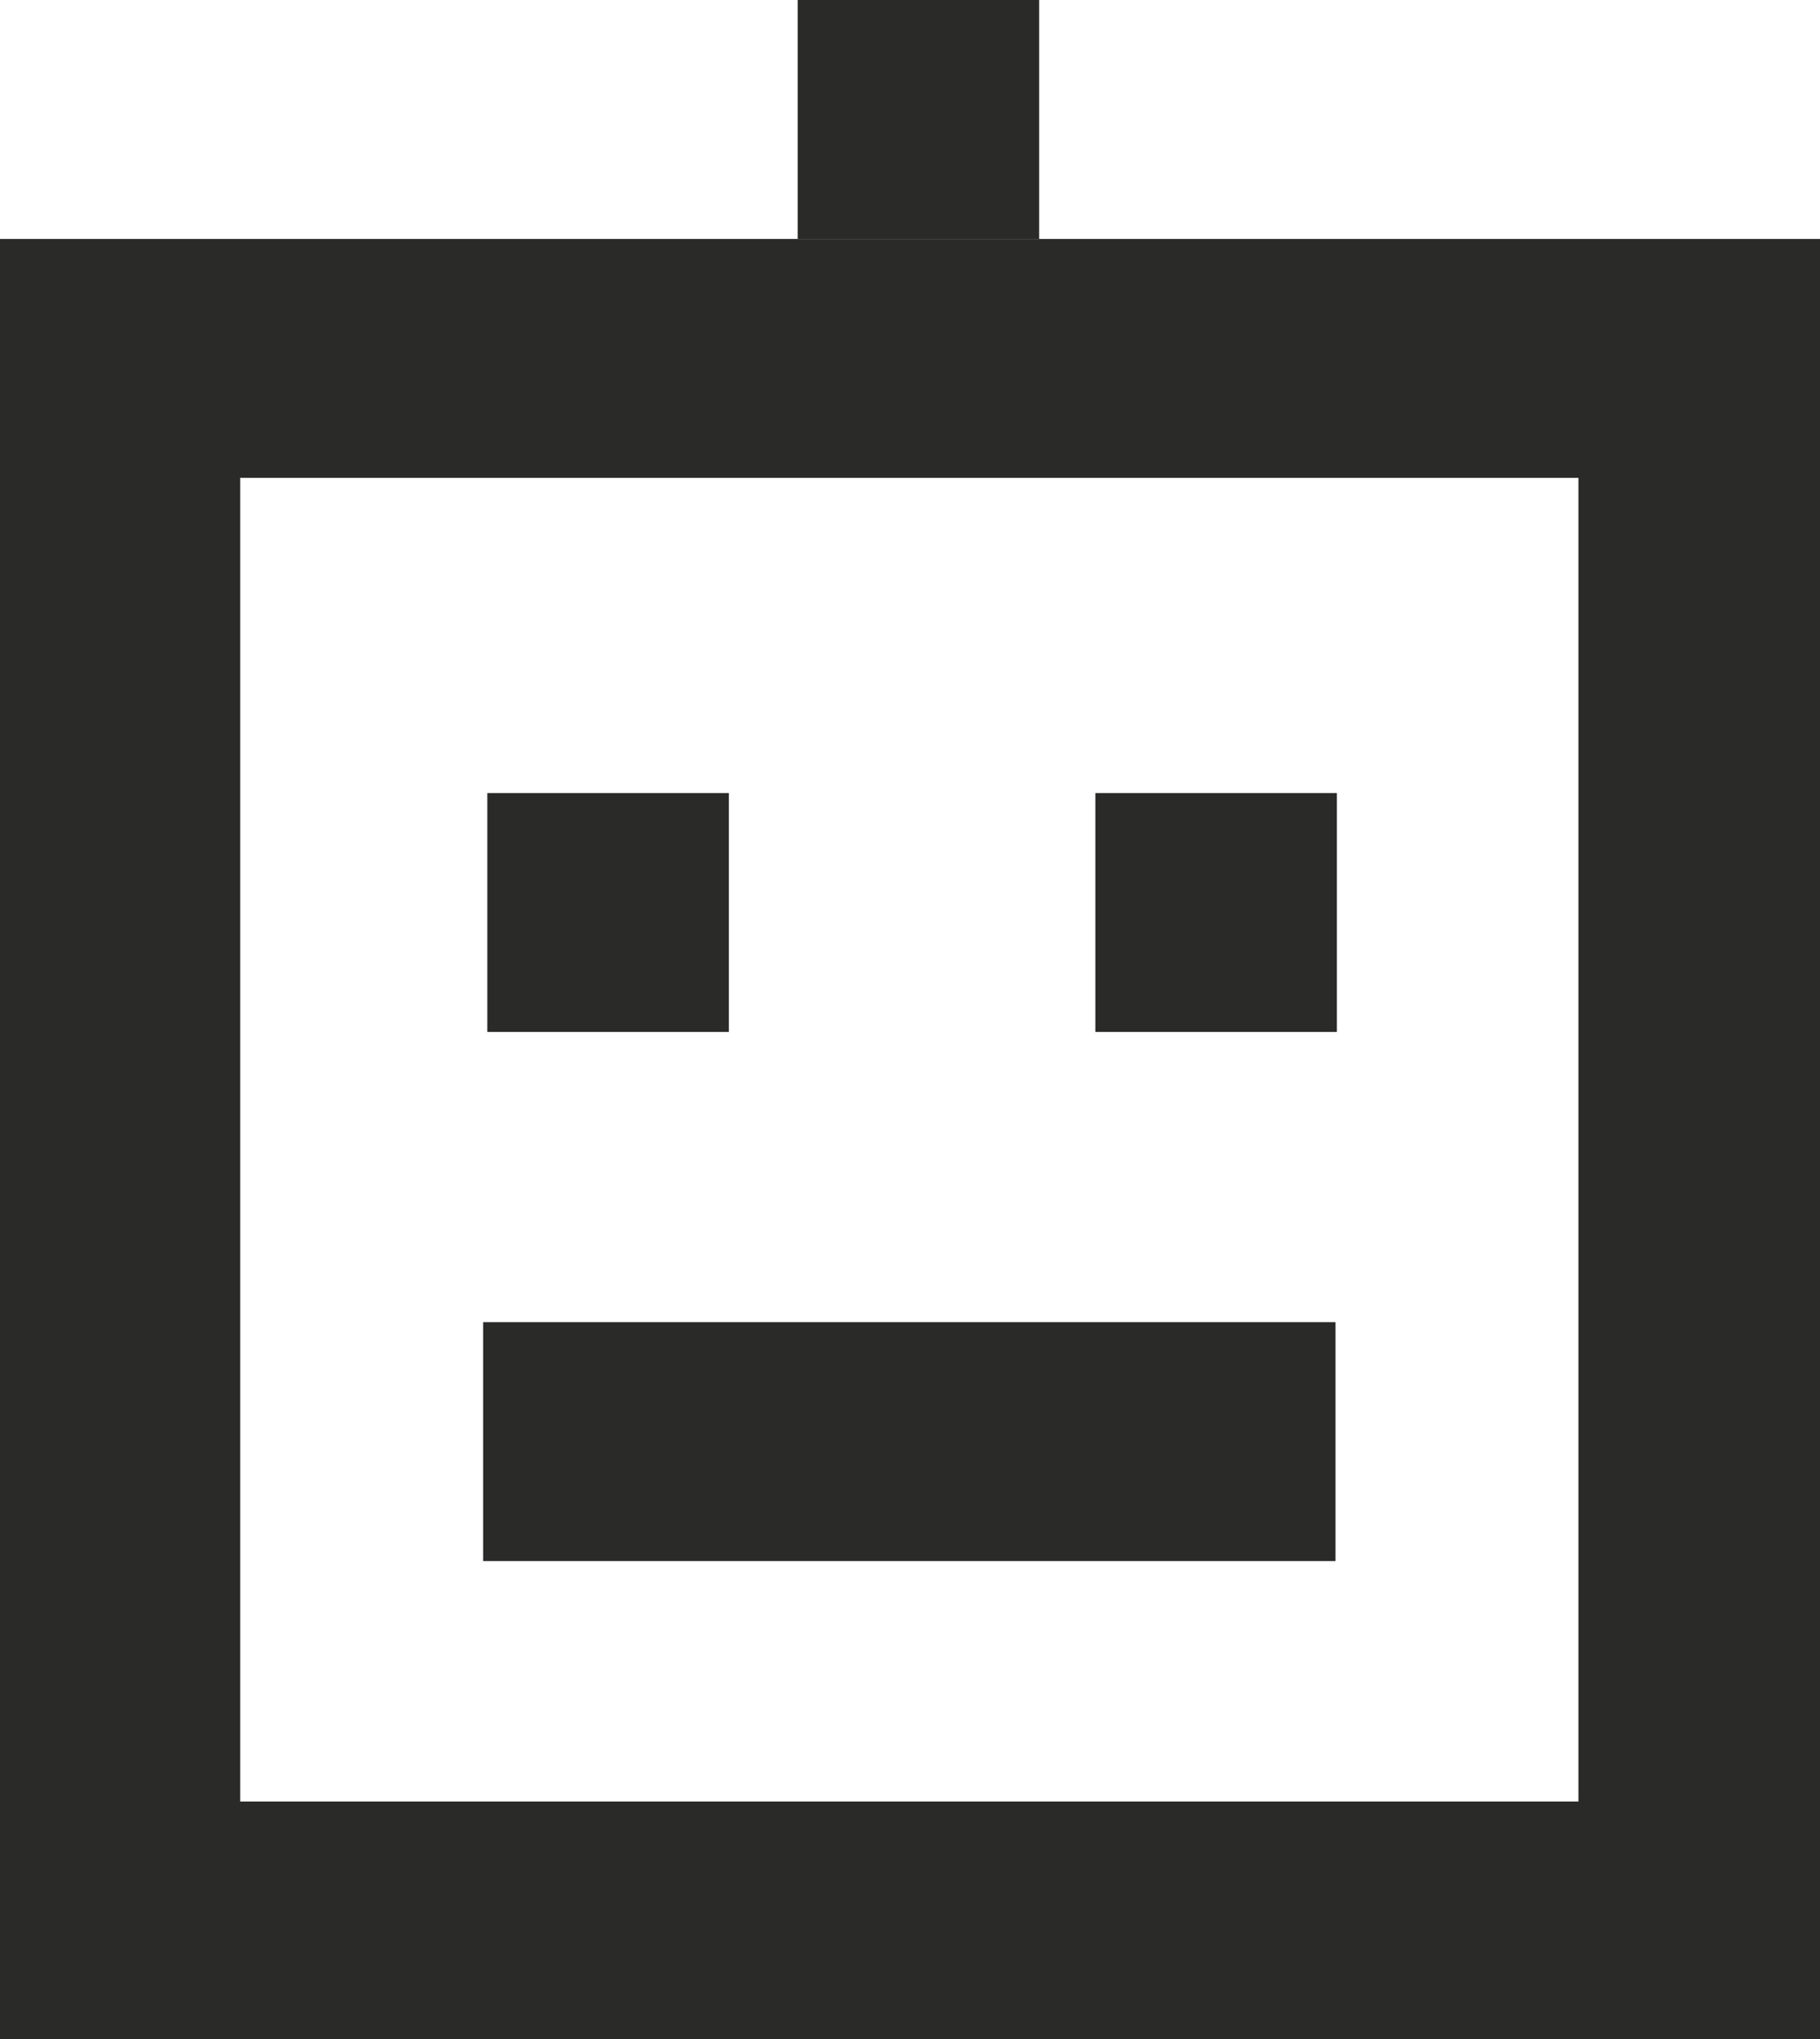 <?xml version="1.0" encoding="UTF-8"?> <svg xmlns="http://www.w3.org/2000/svg" width="25" height="28" viewBox="0 0 25 28" fill="none"> <path d="M0 3.281C0 11.521 0 19.761 0 28C0.405 28 0.81 28 1.215 28C1.91 28 2.604 28 3.318 28C9.78 28 15.297 28 21.701 28C22.608 28 23.534 28 24.44 28C24.633 28 24.826 28 25 28C25 19.761 25 11.521 25 3.281C24.788 3.281 24.575 3.281 24.363 3.281C16.03 3.281 8.333 3.281 0 3.281ZM3.299 24.739C3.299 18.673 3.299 12.627 3.299 6.562C10.359 6.562 15.143 6.562 21.682 6.562C21.682 12.627 21.682 18.673 21.682 24.739C15.355 24.739 9.722 24.739 3.299 24.739Z" fill="#2A2A29"></path> <path d="M10.012 10.891H6.694V14.171H10.012V10.891Z" fill="#2A2A29"></path> <path d="M18.364 10.891H15.046V14.171H18.364V10.891Z" fill="#2A2A29"></path> <path d="M18.345 18.156H6.636V21.437H18.345V18.156Z" fill="#2A2A29"></path> <path d="M14.274 0H10.957V3.281H14.274V0Z" fill="#2A2A29"></path> </svg> 